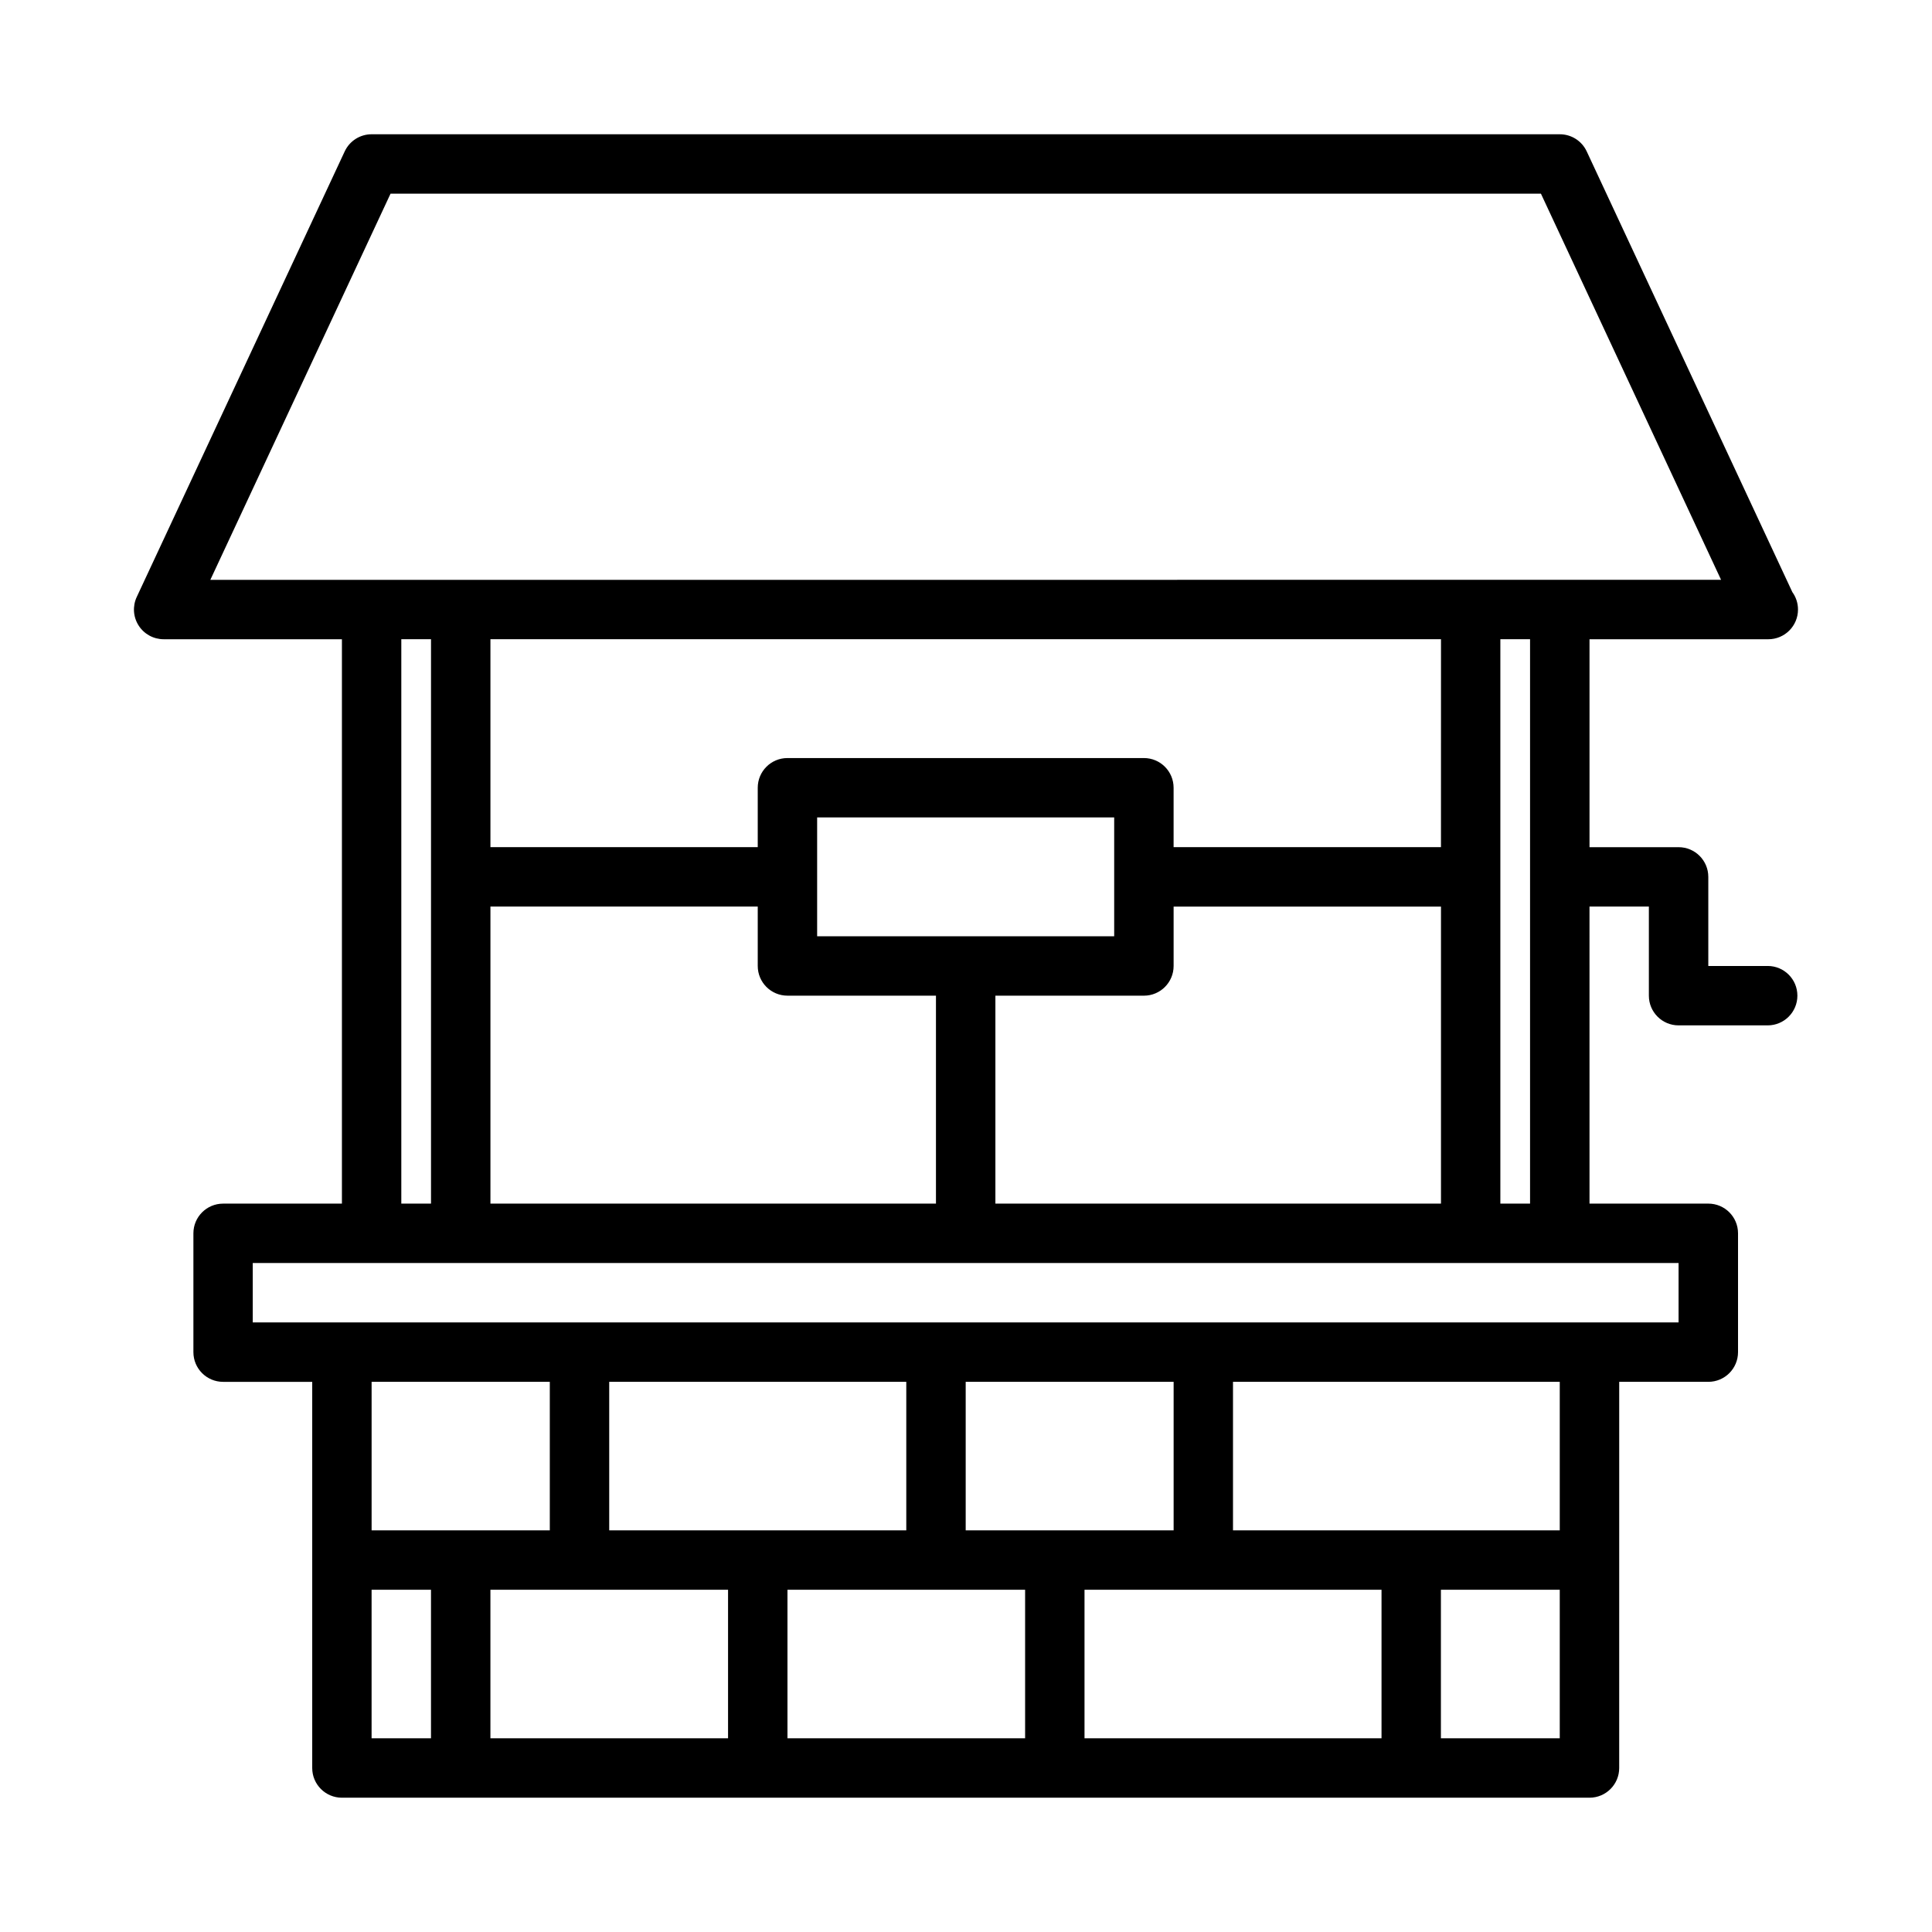 <?xml version="1.0" encoding="UTF-8"?>
<!-- Uploaded to: ICON Repo, www.svgrepo.com, Generator: ICON Repo Mixer Tools -->
<svg fill="#000000" width="800px" height="800px" version="1.1" viewBox="144 144 512 512" xmlns="http://www.w3.org/2000/svg">
 <path d="m612.46 400h-15.742v-23.617c0-4.344-3.519-7.871-7.871-7.871h-23.609v-55.105h47.223 0.156c4.352 0 7.871-3.527 7.871-7.871 0-1.723-0.551-3.32-1.496-4.621l-54.496-116.79c-1.289-2.773-4.07-4.543-7.133-4.543h-314.88c-3.062 0-5.84 1.77-7.133 4.543l-55.113 118.08c-1.141 2.441-0.953 5.289 0.496 7.559 1.445 2.269 3.949 3.641 6.641 3.641h47.238v149.57h-31.488c-4.352 0-7.871 3.527-7.871 7.871v31.488c0 4.344 3.519 7.871 7.871 7.871h23.617v47.191c0 0.016-0.008 0.023-0.008 0.039s0.008 0.023 0.008 0.039v55.066c0 4.344 3.519 7.871 7.871 7.871h330.62c4.352 0 7.871-3.527 7.871-7.871l0.004-102.34h23.617c4.352 0 7.871-3.527 7.871-7.871v-31.488c0-4.344-3.519-7.871-7.871-7.871h-31.488l-0.004-78.723h15.734v23.617c0 4.344 3.519 7.871 7.871 7.871h23.617c4.352 0 7.871-3.527 7.871-7.871 0.004-4.348-3.516-7.871-7.867-7.871zm-364.96-204.68h304.86l47.742 102.34-400.36 0.004zm160.29 267.65v-55.105h39.359c4.352 0 7.871-3.527 7.871-7.871v-15.742h70.855v78.719zm-133.82-78.723h70.84v15.742c0 4.344 3.519 7.871 7.871 7.871h39.359v55.105l-118.07 0.004zm86.582 7.871v-15.703c0-0.016 0.008-0.023 0.008-0.039 0-0.016-0.008-0.023-0.008-0.039v-15.707h78.719v31.488zm165.32-23.613h-70.855v-15.742c0-4.344-3.519-7.871-7.871-7.871h-94.465c-4.352 0-7.871 3.527-7.871 7.871v15.742h-70.84v-55.105h251.91zm-275.52-55.105h7.871v149.57h-7.871zm39.352 196.8v39.359h-47.223v-39.359zm7.871 55.105h39.367v39.359h-62.977v-39.359zm55.113 0h62.977v39.359h-62.977zm78.719 0h78.711v39.359h-78.711zm23.617-15.746h-55.105v-39.359h55.105zm-70.848 0h-78.727v-39.359h78.727zm-141.7 15.746h15.742v39.359h-15.742zm283.38 39.359v-39.359h31.496v39.359zm31.496-55.105h-86.594v-39.359h86.594zm31.488-55.105h-377.86v-15.742h377.86zm-47.23-31.484v-149.57h7.871v149.57z"/>
</svg>